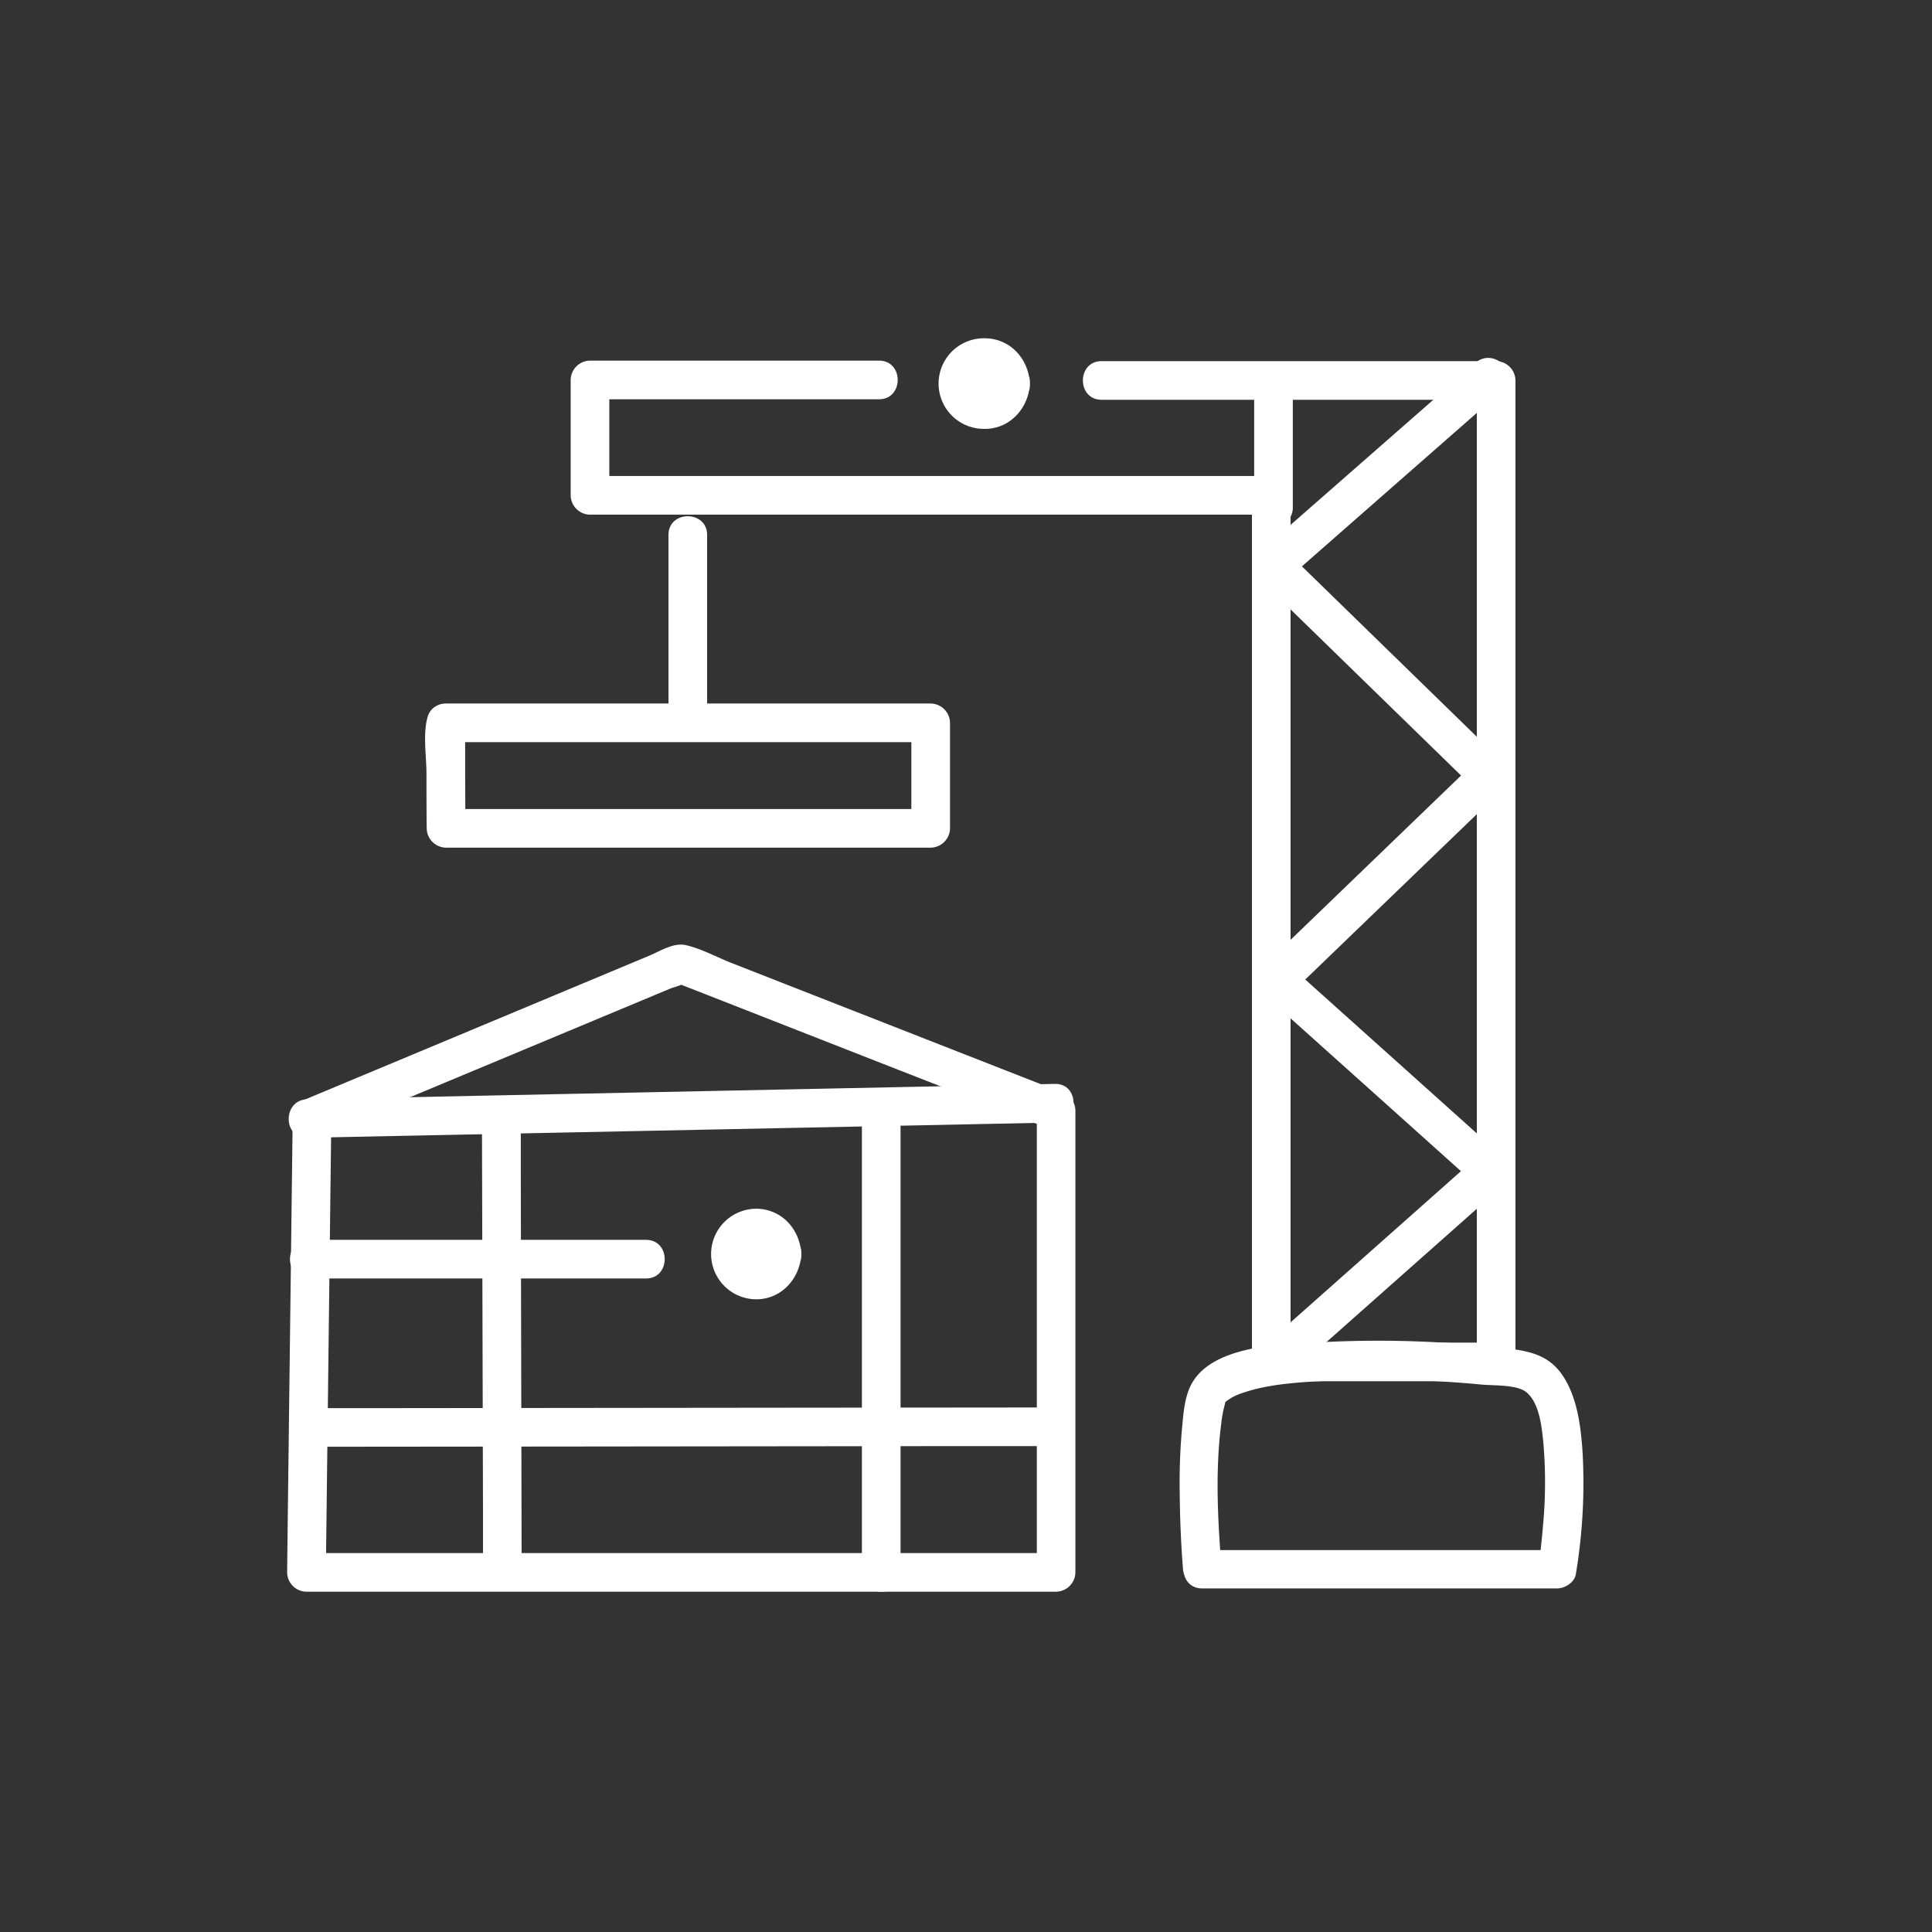<svg id="Layer_1" data-name="Layer 1" xmlns="http://www.w3.org/2000/svg" viewBox="0 0 500 500"><rect x="0" y="0" width="500" height="500" fill="#333333" stroke="none"/><defs><style>.cls-1{fill:#fff}</style></defs><path class="cls-1" d="M227.49 93.33h-74.8a5.07 5.07 0 0 0-5 5v29.86a5.07 5.07 0 0 0 5 5H329l-5-5v224.27a5.07 5.07 0 0 0 5 5h58.2a5.07 5.07 0 0 0 5-5v-254a5.07 5.07 0 0 0-5-5H285.09c-6.44 0-6.45 10 0 10H387.2l-5-5v254l5-5H329l5 5V128.19a5.07 5.07 0 0 0-5-5H152.69l5 5V98.33l-5 5h74.8c6.44 0 6.45-10 0-10"/><path class="cls-1" d="M381.81 93.94 326 142.85c-2 1.76-1.84 5.28 0 7.07l55.77 54.34v-7.07l-54.89 52.9a5 5 0 0 0 0 7.07l55.18 49.49v-7.07l-55.14 48.92c-4.83 4.28 2.27 11.33 7.07 7.07l55.18-48.92a5 5 0 0 0 0-7.07L334 250.09v7.07l54.89-52.9a5.06 5.06 0 0 0 0-7.07l-55.77-54.34v7.07L388.88 101c4.85-4.25-2.24-11.3-7.07-7.07Zm-57.23 5.25v32.13c0 6.44 10 6.45 10 0V99.19c0-6.43-10-6.44-10 0"/><circle class="cls-1" cx="254.81" cy="99.28" r="6.73"/><path class="cls-1" d="M256.54 99.28a1.73 1.73 0 0 1-3.46 0c0-2.25 3.34-2.23 3.46 0 .34 6.4 10.34 6.44 10 0s-5.11-11.73-11.73-11.73a11.72 11.72 0 0 0-.37 23.44c6.77.24 11.75-5.23 12.1-11.71s-9.66-6.41-10 0"/><circle class="cls-1" cx="195.65" cy="324.55" r="6.73"/><path class="cls-1" d="M197.38 324.55a1.73 1.73 0 0 1-3.46 0c0-2.26 3.34-2.23 3.46 0 .34 6.4 10.34 6.44 10 0s-5.11-11.73-11.73-11.73a11.72 11.72 0 0 0-.37 23.43c6.77.24 11.75-5.22 12.1-11.7s-9.66-6.42-10 0m113.73 86.53H403c2 0 4.49-1.54 4.82-3.67a142.5 142.5 0 0 0 1.73-31.88c-.46-6.53-1.36-13.74-5-19.35-3.51-5.35-8.37-6.47-14.33-7.19a280.5 280.5 0 0 0-46.81-1.7c-10.08.49-29.71.39-35.2 11.18-1.83 3.59-2 8.22-2.39 12.16a157 157 0 0 0-.51 15.79c.06 6.55.32 13.12.85 19.66.52 6.37 10.52 6.42 10 0-1-12.4-1.7-25.32-.1-37.68a30 30 0 0 1 .84-4.61c.28-1 0-.61.4-1.1a13.8 13.8 0 0 1 4-2.1c5.63-2 11.85-2.61 17.77-3a279 279 0 0 1 44.38.74c3.32.29 9.24 0 11.6 2 3.43 2.83 4 9.32 4.4 13.39a120.5 120.5 0 0 1-.14 21.32c-.21 2.5-.47 5-.76 7.48-.22 1.8 0 .54-.32 2.31l4.82-3.67h-91.94c-6.43-.08-6.44 9.92 0 9.92M115.43 192.07h125.43l-5-5v27.3l5-5H115.43l5 5q0-6.6-.05-13.21v-12.37c0-.89.44-2.5-.13-.39 1.67-6.22-8-8.88-9.64-2.66-1.18 4.37-.25 10-.24 14.44 0 4.73 0 9.46.06 14.19a5.07 5.07 0 0 0 5 5h125.43a5.07 5.07 0 0 0 5-5v-27.3a5.07 5.07 0 0 0-5-5H115.43c-6.43 0-6.43 10 0 10"/><path class="cls-1" d="M173 138.43v47.5c0 6.44 10 6.45 10 0v-47.5c0-6.43-10-6.44-10 0m-48.27 151.06.27 102.16v14.45c0 6.43 10 6.44 10 0l-.22-102.16v-14.45c0-6.44-10-6.45-10 0Z"/><path class="cls-1" d="m82.06 294 83.85-35 7.68-3.21c.62-.26 3.26-.89 3.6-1.51-.52.94-4.1-.68-.62.68l6.29 2.46 49.7 19.48L272 292.29l-3.67-4.82v119.46l5-5h-194l5 5 1.24-103.12.18-14.63c.08-6.44-9.92-6.44-10 0L74.48 392.3l-.17 14.63a5.06 5.06 0 0 0 5 5h194a5.07 5.07 0 0 0 5-5V287.47c0-2.39-1.59-4-3.68-4.82l-85.24-33.4c-3.8-1.49-7.86-3.72-11.84-4.64-3.21-.74-6.61 1.5-9.48 2.7l-48.81 20.4-39.86 16.65c-5.85 2.44-3.28 12.12 2.66 9.64"/><path class="cls-1" d="m79.59 294.46 65.32-1.34L249.05 291l23.95-.49c6.43-.13 6.45-10.13 0-10l-65.32 1.35L103.54 284l-24 .49c-6.42.13-6.45 10.14 0 10Zm.29 36.41h87.31c6.44 0 6.45-10 0-10H79.88c-6.44 0-6.45 10 0 10"/><path class="cls-1" d="M223.06 287.47v119.65c0 6.43 10 6.44 10 0V287.47c0-6.43-10-6.44-10 0"/><path class="cls-1" d="m80 374.42 64.9-.06 102.93-.11h23.85c6.43 0 6.44-10 0-10l-64.9.06-102.93.11H80c-6.43 0-6.44 10 0 10"/></svg>